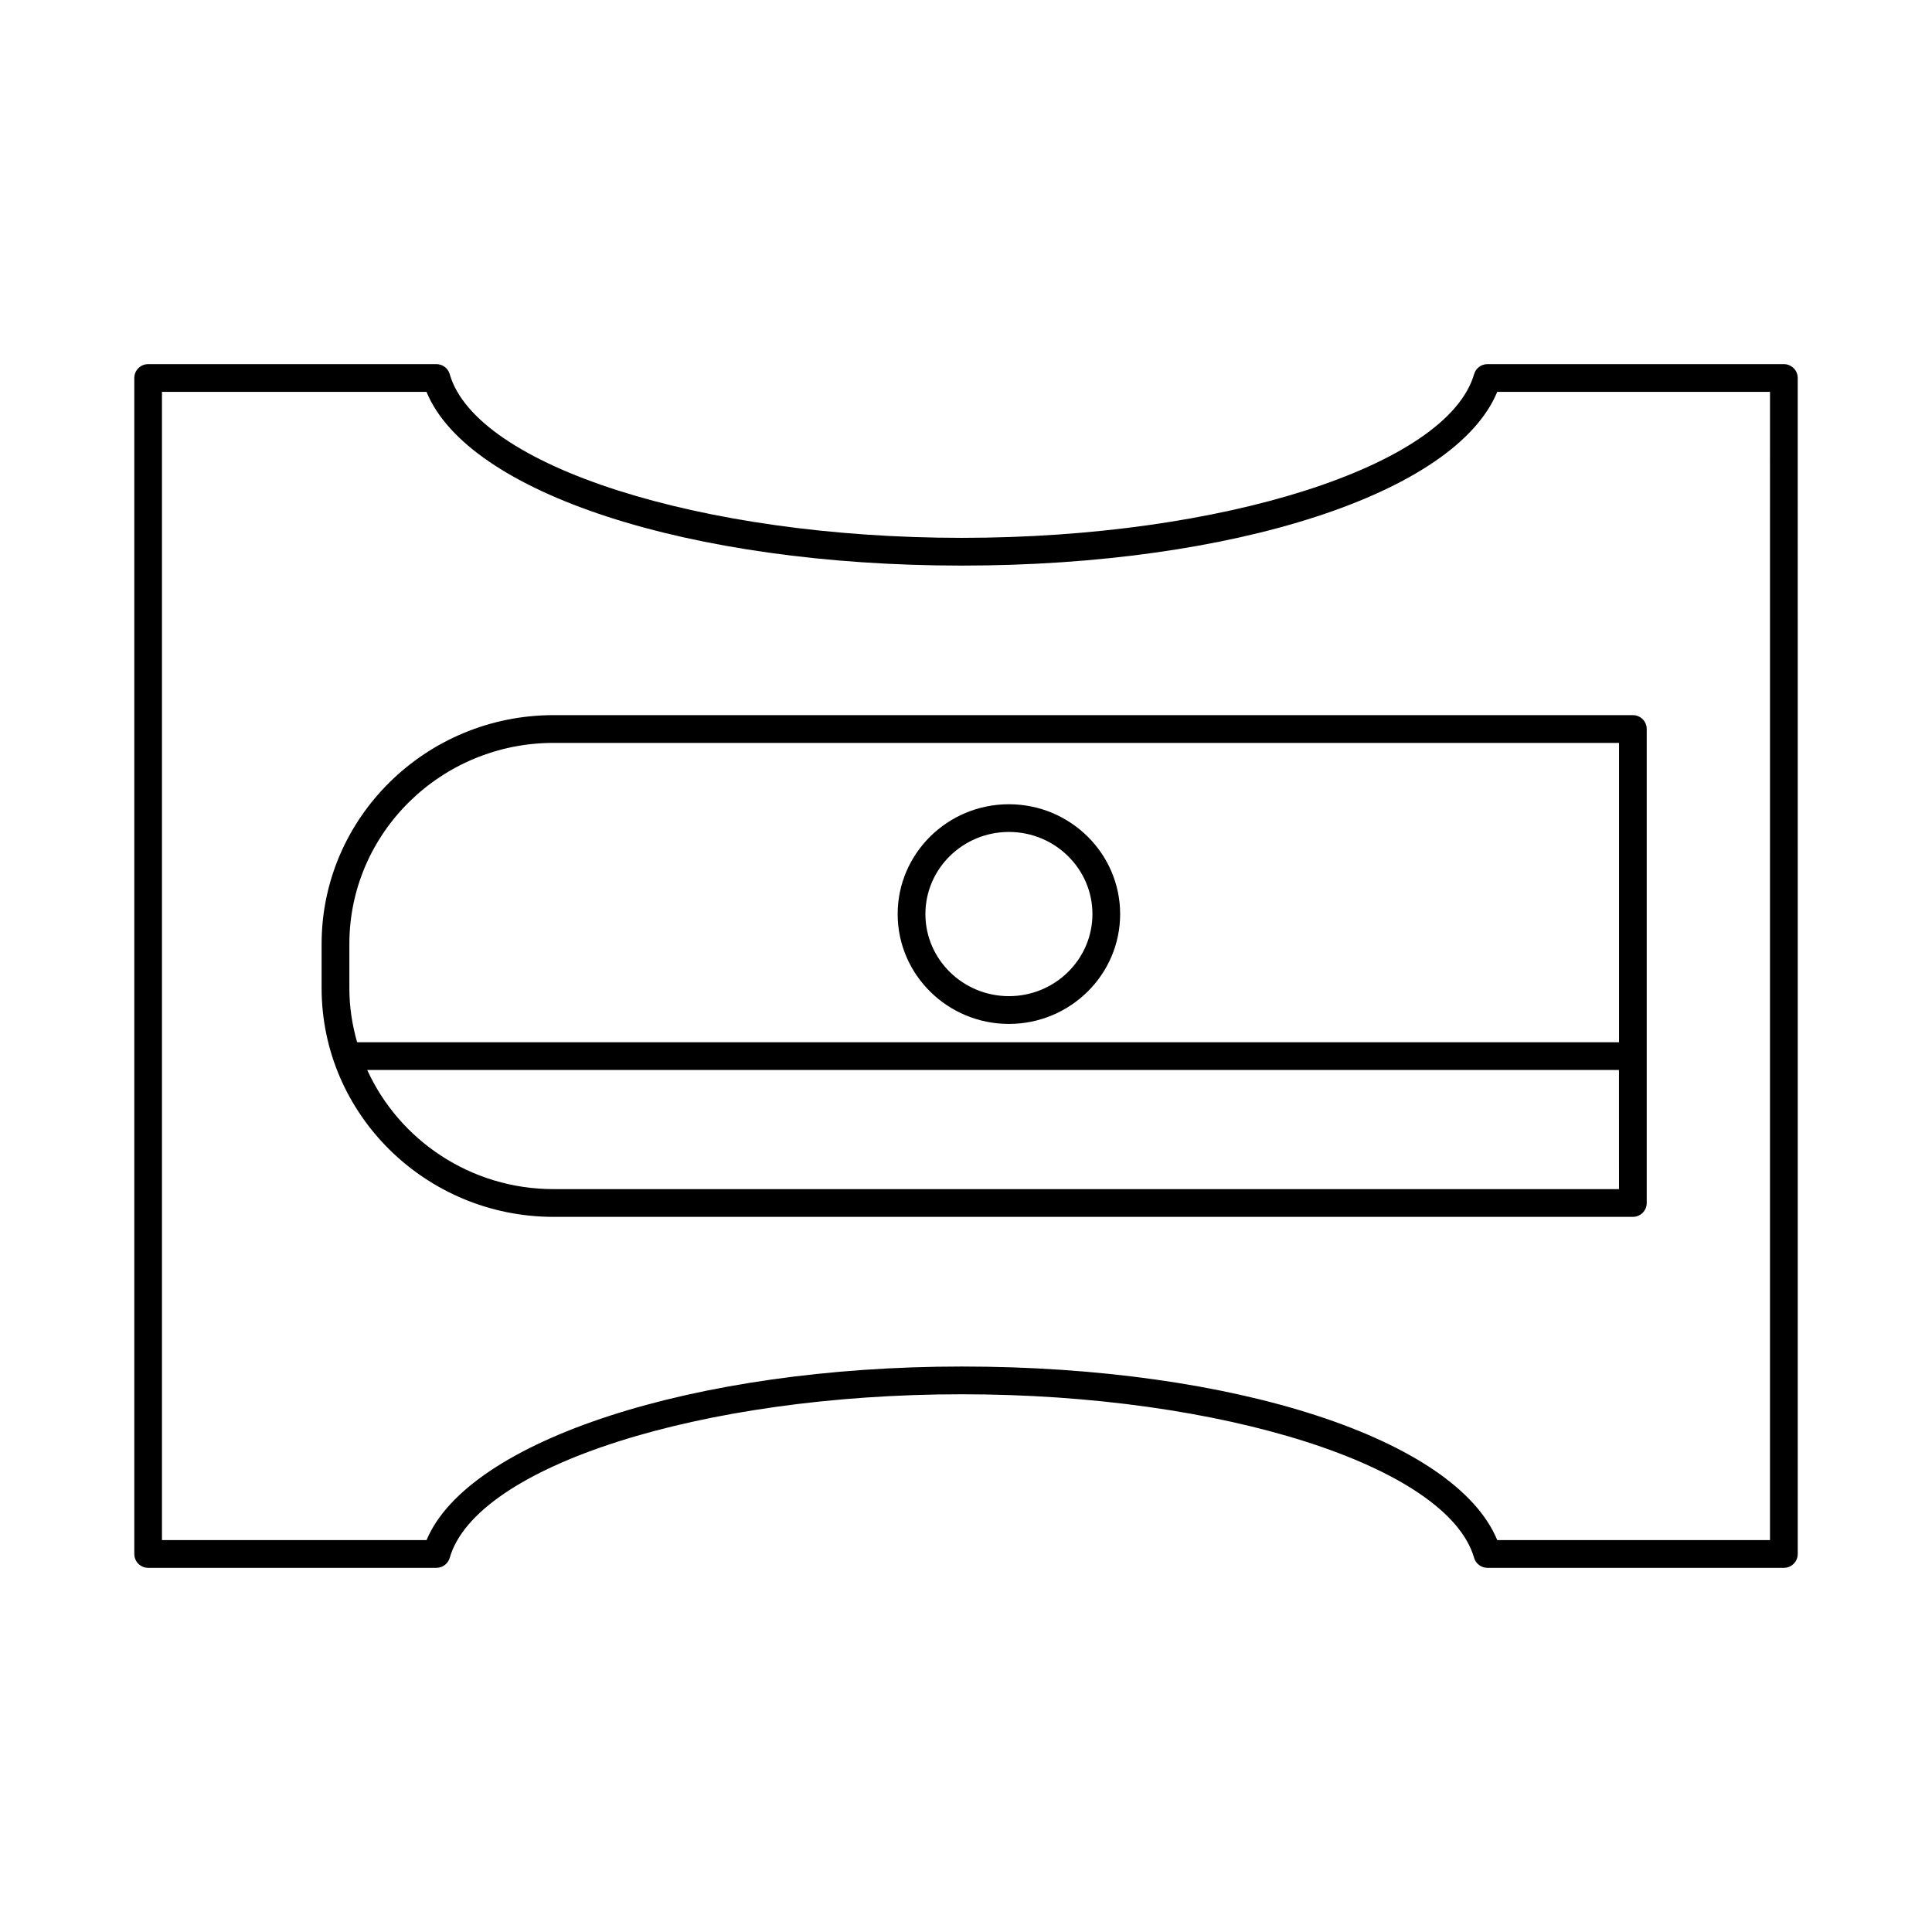 <?xml version="1.0" encoding="UTF-8"?>
<!-- The Best Svg Icon site in the world: iconSvg.co, Visit us! https://iconsvg.co -->
<svg fill="#000000" width="800px" height="800px" version="1.1" viewBox="144 144 512 512" xmlns="http://www.w3.org/2000/svg">
 <g>
  <path d="m616.74 240.5h-78.562c-1.637 0-3.078 1.086-3.527 2.652-7.039 24.324-66.668 43.383-135.75 43.383-69.133 0-128.75-19.051-135.72-43.375-0.449-1.582-1.891-2.66-3.527-2.66h-76.387c-2.031 0-3.676 1.645-3.676 3.676v311.64c0 2.031 1.645 3.676 3.676 3.676h76.391c1.637 0 3.078-1.086 3.527-2.66 6.977-24.301 66.59-43.336 135.72-43.336 69.086 0 128.71 19.043 135.75 43.352 0.457 1.566 1.898 2.644 3.527 2.644h78.562c2.031 0 3.676-1.645 3.676-3.676l-0.004-311.64c0-2.031-1.645-3.676-3.676-3.676zm-3.668 311.64h-72.289c-11.051-26.812-69.66-45.996-141.89-45.996-71.07 0-130.85 19.594-141.85 45.996h-70.121v-304.29h70.109c10.98 26.836 69.574 46.035 141.86 46.035 72.234 0 130.83-19.199 141.89-46.035h72.289l-0.004 304.29z"/>
  <path d="m229.23 394.16v11.684c0 33.434 27.574 60.637 61.473 60.637h286.02c2.031 0 3.676-1.645 3.676-3.676v-125.61c0-2.031-1.645-3.676-3.676-3.676h-286.02c-33.898 0-61.473 27.207-61.473 60.637zm343.82 64.969h-282.35c-21.988 0-40.918-12.996-49.383-31.574h331.73zm0-38.918h-334.41c-1.309-4.582-2.055-9.383-2.055-14.367v-11.684c0-29.379 24.277-53.285 54.129-53.285h282.35v79.336z"/>
  <path d="m411.37 415.35c16.254 0 29.48-13.059 29.48-29.109s-13.227-29.109-29.48-29.109c-16.254 0-29.48 13.059-29.48 29.109s13.223 29.109 29.48 29.109zm0-50.875c12.203 0 22.137 9.762 22.137 21.758 0 11.996-9.926 21.758-22.129 21.758s-22.137-9.762-22.137-21.758c0-11.996 9.918-21.758 22.129-21.758z"/>
 </g>
</svg>